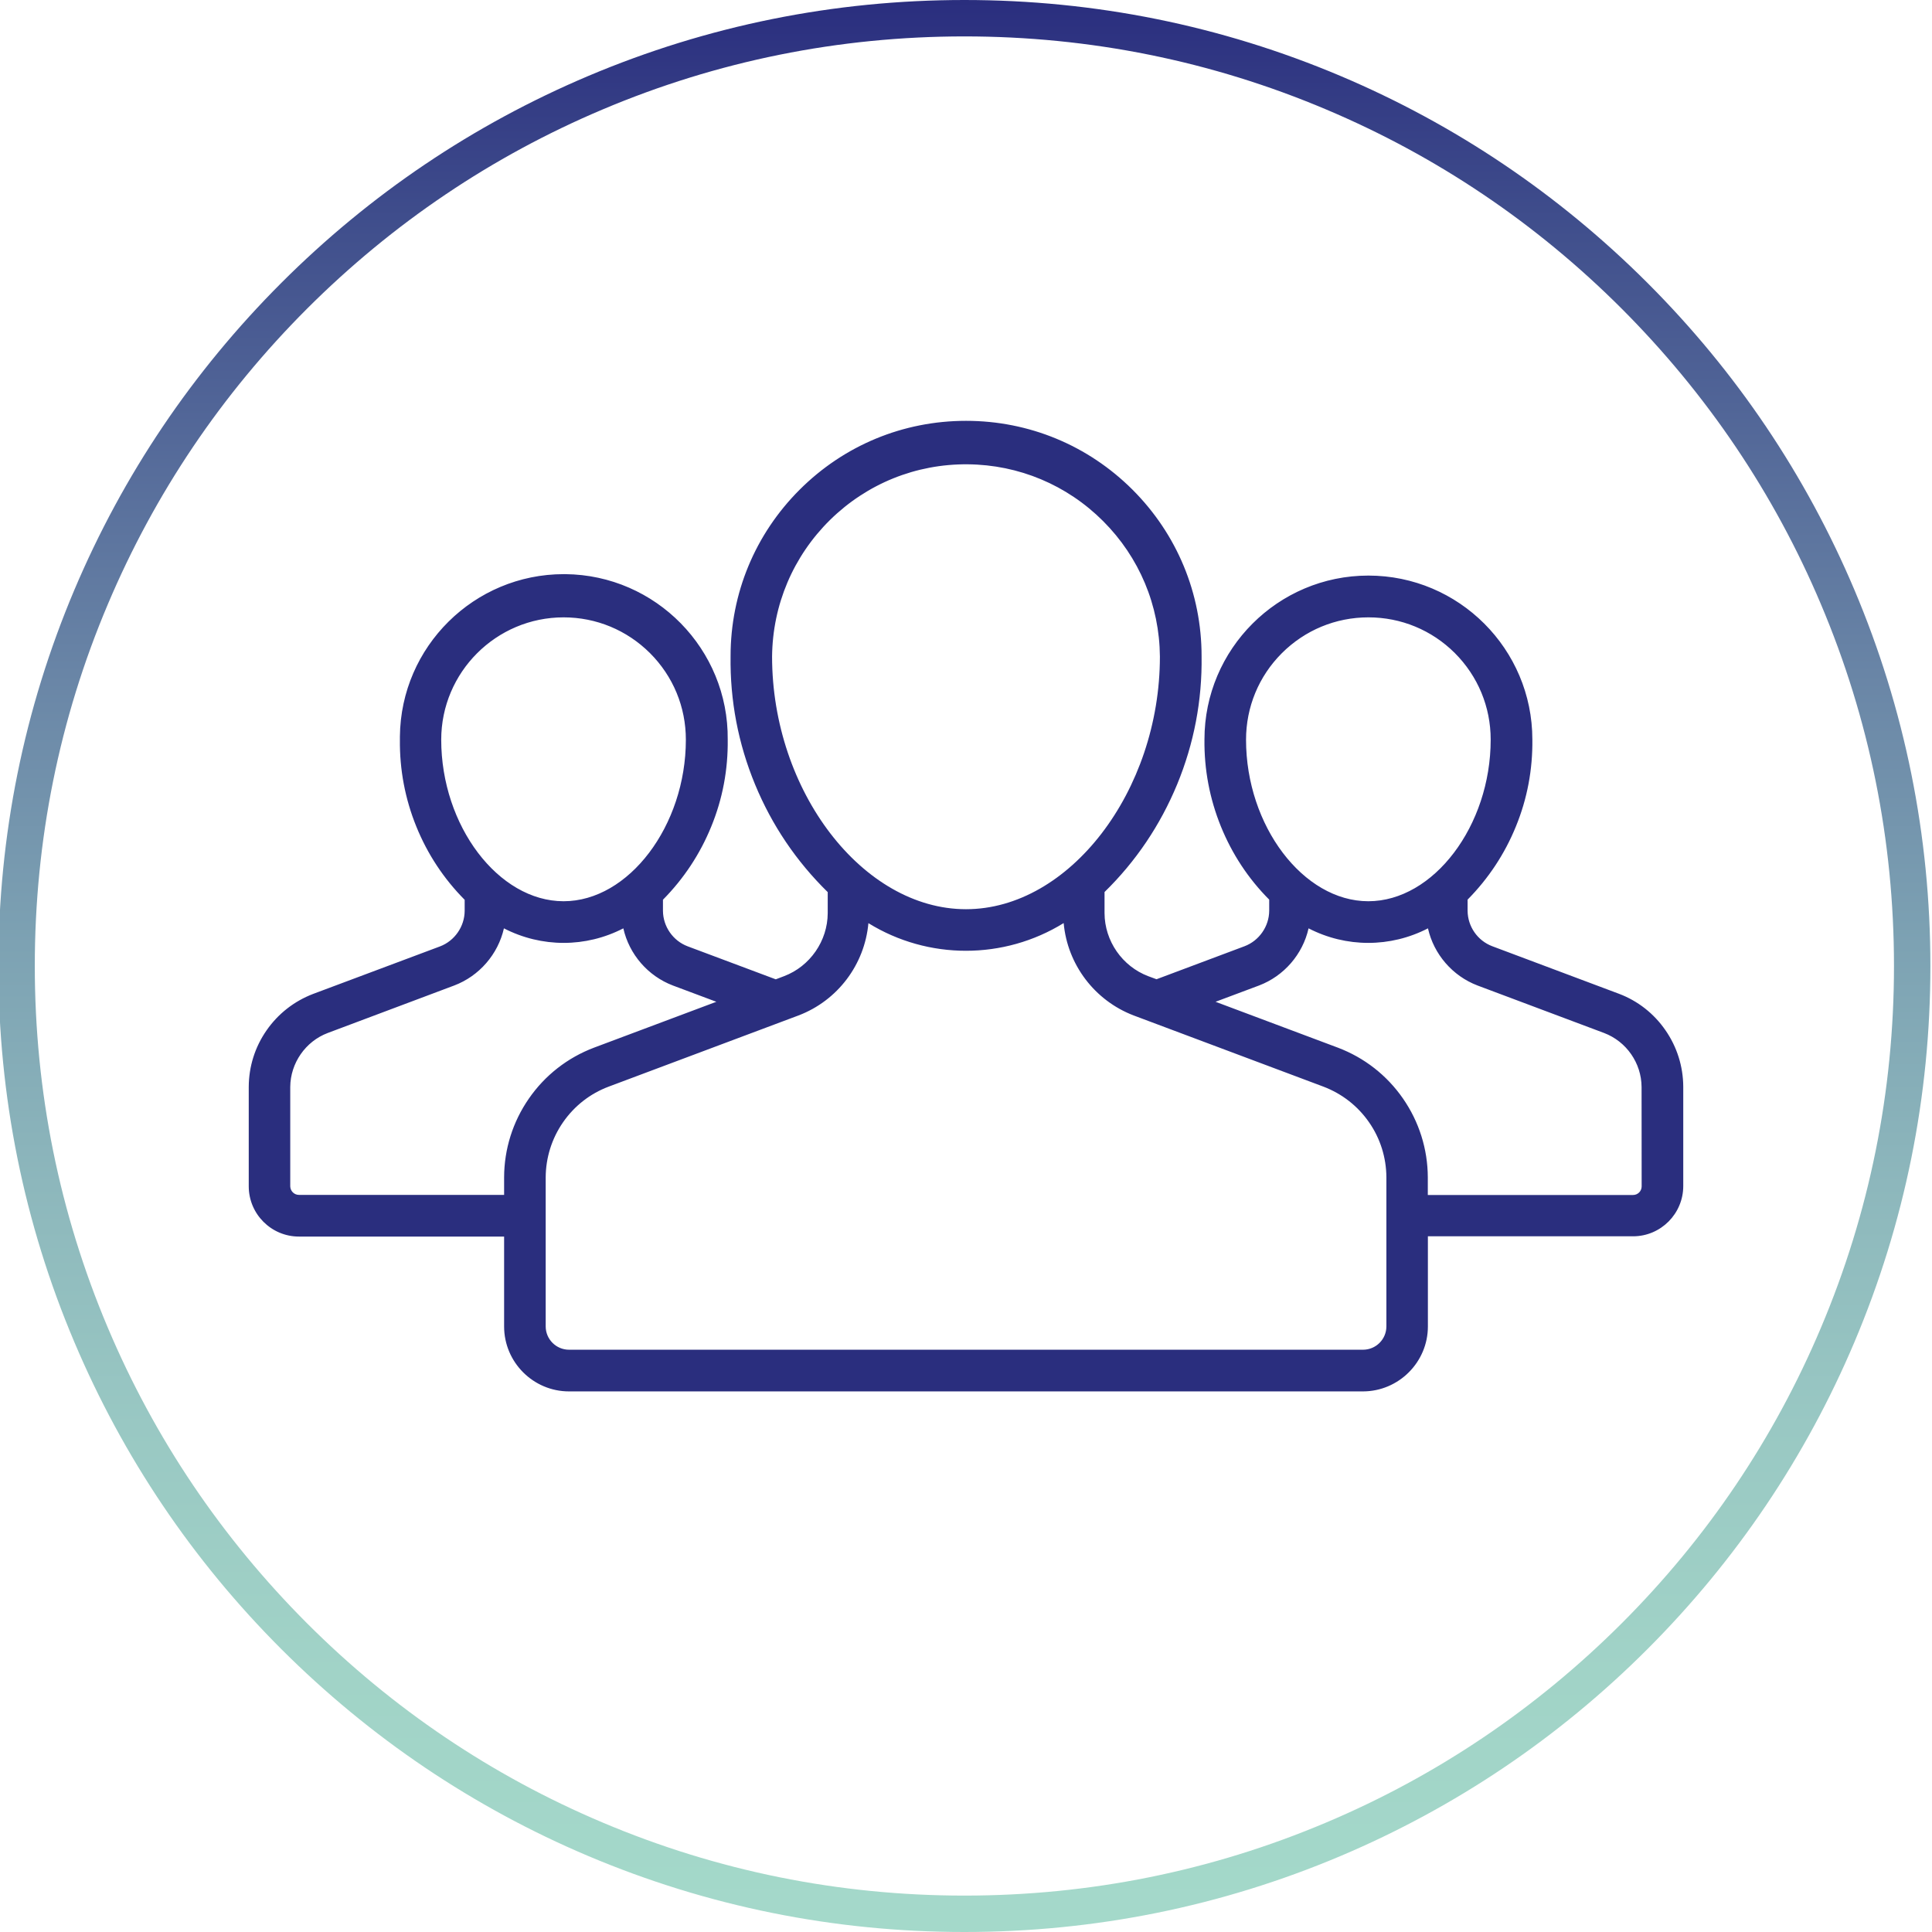 <svg width="96" height="96" viewBox="0 0 96 96" fill="none" xmlns="http://www.w3.org/2000/svg">
<g clip-path="url(#clip0_11_25251)">
<path d="M47.92 96C41.44 96 35.156 94.729 29.236 92.227C23.52 89.809 18.387 86.347 13.978 81.942C9.569 77.533 6.111 72.4 3.693 66.684C1.187 60.764 -0.08 54.48 -0.08 48C-0.08 41.52 1.191 35.236 3.693 29.316C6.111 23.6 9.569 18.467 13.978 14.058C18.387 9.649 23.52 6.191 29.236 3.773C35.156 1.271 41.44 0 47.92 0C54.4 0 60.685 1.271 66.605 3.773C72.32 6.191 77.454 9.653 81.862 14.058C86.271 18.467 89.729 23.6 92.147 29.316C94.649 35.236 95.92 41.52 95.92 48C95.92 54.48 94.649 60.764 92.147 66.684C89.729 72.4 86.267 77.533 81.862 81.942C77.454 86.351 72.32 89.809 66.605 92.227C60.685 94.729 54.4 96 47.92 96ZM47.92 1.809C41.685 1.809 35.636 3.031 29.942 5.44C24.44 7.764 19.502 11.098 15.258 15.338C11.014 19.582 7.685 24.52 5.36 30.022C2.947 35.716 1.729 41.764 1.729 48C1.729 54.236 2.951 60.284 5.36 65.978C7.685 71.48 11.018 76.418 15.258 80.662C19.502 84.907 24.44 88.236 29.942 90.56C35.636 92.969 41.685 94.191 47.92 94.191C54.156 94.191 60.205 92.969 65.898 90.56C71.4 88.236 76.338 84.902 80.582 80.662C84.827 76.418 88.156 71.48 90.48 65.978C92.889 60.284 94.111 54.236 94.111 48C94.111 41.764 92.889 35.716 90.48 30.022C88.156 24.52 84.822 19.582 80.582 15.338C76.338 11.093 71.4 7.764 65.898 5.44C60.205 3.031 54.156 1.809 47.92 1.809Z" fill="url(#paint0_linear_11_25251)"/>
<path d="M80.404 49.498L74.115 47.138C73.338 46.844 72.822 46.098 72.818 45.267V44.667C74.911 42.573 76.071 39.72 76.035 36.756C76.035 32.32 72.44 28.72 68 28.72C63.564 28.72 59.964 32.316 59.964 36.756C59.924 39.72 61.084 42.573 63.182 44.667V45.267C63.178 46.098 62.662 46.844 61.884 47.138L57.471 48.791L57.022 48.622C55.675 48.111 54.782 46.822 54.778 45.382V44.289C57.92 41.227 59.662 37.005 59.6 32.618C59.595 26.218 54.404 21.031 48.004 21.031C41.604 21.04 36.418 26.222 36.418 32.622C36.351 37.013 38.098 41.236 41.24 44.298V45.387C41.235 46.827 40.342 48.116 38.995 48.627L38.547 48.796L34.129 47.138C33.351 46.844 32.835 46.098 32.831 45.267V44.667C34.924 42.569 36.084 39.72 36.049 36.756C36.093 32.32 32.529 28.684 28.093 28.645C23.658 28.605 20.022 32.164 19.982 36.6C19.982 36.653 19.982 36.702 19.982 36.756C19.942 39.72 21.102 42.569 23.2 44.667V45.267C23.195 46.098 22.68 46.844 21.902 47.138L15.6 49.498C13.724 50.209 12.48 52.005 12.471 54.013V58.951C12.471 60.267 13.538 61.333 14.853 61.338H25.16V65.916C25.16 67.636 26.555 69.027 28.275 69.031H67.729C69.449 69.027 70.84 67.636 70.844 65.916V61.338H81.151C82.466 61.338 83.533 60.267 83.533 58.951V54.013C83.524 52.005 82.28 50.209 80.404 49.498ZM61.809 36.756C61.809 33.338 64.578 30.564 67.995 30.564C71.413 30.564 74.186 33.333 74.186 36.751C74.186 36.756 74.186 36.756 74.186 36.76C74.186 41.093 71.293 44.898 67.995 44.898C64.698 44.898 61.809 41.093 61.809 36.756ZM38.253 32.622C38.302 27.24 42.702 22.916 48.084 22.964C53.4 23.009 57.698 27.307 57.742 32.622C57.742 39.369 53.187 45.289 47.995 45.289C42.804 45.289 38.253 39.369 38.253 32.622ZM21.813 36.756C21.813 33.338 24.582 30.564 28 30.564C31.418 30.564 34.191 33.333 34.191 36.756V36.76C34.191 41.093 31.298 44.898 28.004 44.898C24.711 44.898 21.813 41.093 21.813 36.756ZM14.853 59.484C14.555 59.484 14.315 59.245 14.315 58.947V54.009C14.32 52.769 15.089 51.662 16.249 51.222L22.533 48.862C23.795 48.387 24.715 47.285 24.964 45.956C26.862 46.991 29.155 46.991 31.053 45.956C31.298 47.28 32.218 48.382 33.475 48.858L35.911 49.778L29.555 52.164C26.92 53.164 25.173 55.684 25.16 58.507V59.489H14.853V59.484ZM68.995 65.907C68.995 66.609 68.427 67.178 67.724 67.178H28.275C27.573 67.178 27.004 66.609 27.004 65.907V58.507C27.009 56.453 28.284 54.618 30.204 53.893L39.64 50.356C41.604 49.609 42.942 47.778 43.058 45.68C46.066 47.622 49.938 47.622 52.947 45.68C53.062 47.778 54.404 49.609 56.369 50.36L65.8 53.898C67.72 54.622 68.991 56.458 69 58.511L68.995 65.907ZM81.684 58.951C81.684 59.249 81.444 59.489 81.147 59.489H70.84V58.502C70.831 55.684 69.084 53.16 66.444 52.16L60.084 49.778L62.52 48.862C63.778 48.382 64.698 47.285 64.942 45.96C66.84 46.996 69.133 46.996 71.035 45.96C71.28 47.285 72.2 48.387 73.458 48.867L79.746 51.227C80.906 51.667 81.675 52.773 81.68 54.013L81.684 58.951Z" fill="#2A2E7E"/>
<path d="M67.729 69.138H28.275C26.498 69.138 25.049 67.689 25.049 65.911V61.444H14.853C13.48 61.444 12.36 60.325 12.36 58.947V54.009C12.364 53 12.666 52.031 13.244 51.2C13.818 50.373 14.618 49.747 15.56 49.387L21.862 47.027C22.591 46.751 23.084 46.04 23.089 45.262V44.711C22.053 43.667 21.244 42.444 20.689 41.076C20.129 39.698 19.853 38.24 19.871 36.751C19.871 36.702 19.871 36.649 19.871 36.596C19.915 32.129 23.56 28.529 28.013 28.529C28.04 28.529 28.067 28.529 28.093 28.529C32.587 28.573 36.204 32.262 36.16 36.751C36.178 38.24 35.907 39.693 35.342 41.071C34.786 42.436 33.978 43.658 32.942 44.707V45.258C32.947 46.04 33.44 46.747 34.169 47.022L38.547 48.662L38.955 48.507C40.249 48.018 41.124 46.756 41.129 45.373V44.329C39.569 42.8 38.355 41.004 37.52 38.982C36.68 36.951 36.271 34.804 36.302 32.604C36.302 29.484 37.52 26.547 39.729 24.338C41.938 22.129 44.875 20.911 48 20.911H48.004C51.129 20.911 54.066 22.129 56.275 24.333C58.484 26.542 59.706 29.48 59.706 32.604C59.738 34.8 59.329 36.947 58.489 38.982C57.653 41 56.444 42.8 54.884 44.324V45.373C54.889 46.756 55.764 48.018 57.058 48.507L57.467 48.658L61.84 47.018C62.569 46.742 63.062 46.031 63.066 45.253V44.702C62.026 43.658 61.222 42.436 60.666 41.067C60.106 39.684 59.831 38.231 59.849 36.742C59.849 32.253 63.502 28.6 67.995 28.6C72.489 28.6 76.142 32.253 76.142 36.747C76.16 38.236 75.889 39.689 75.324 41.067C74.769 42.431 73.96 43.653 72.924 44.702V45.253C72.929 46.036 73.418 46.742 74.151 47.018L80.44 49.378C81.382 49.733 82.182 50.36 82.755 51.191C83.329 52.018 83.635 52.991 83.64 53.996V58.933C83.64 60.311 82.52 61.431 81.147 61.431H70.951V65.911C70.951 67.684 69.502 69.133 67.729 69.138ZM28.013 28.756C23.68 28.756 20.133 32.258 20.093 36.604C20.093 36.653 20.093 36.707 20.093 36.756C20.075 38.218 20.342 39.645 20.893 40.996C21.444 42.347 22.244 43.556 23.275 44.587L23.306 44.618V45.262C23.302 46.133 22.751 46.929 21.938 47.236L15.635 49.6C14.738 49.942 13.969 50.538 13.422 51.329C12.875 52.12 12.582 53.049 12.578 54.009V58.947C12.578 60.2 13.6 61.218 14.849 61.222H25.267V65.911C25.267 67.564 26.618 68.911 28.271 68.916H67.724C69.378 68.911 70.724 67.564 70.729 65.911V61.222H81.147C82.4 61.222 83.418 60.2 83.418 58.947V54.009C83.413 53.049 83.124 52.12 82.573 51.329C82.026 50.538 81.258 49.938 80.36 49.6L74.071 47.24C73.253 46.933 72.707 46.138 72.702 45.267V44.622L72.733 44.591C73.764 43.56 74.569 42.351 75.115 41C75.666 39.649 75.933 38.222 75.915 36.764C75.915 32.396 72.36 28.84 67.991 28.84C63.622 28.84 60.066 32.396 60.066 36.764C60.049 38.227 60.315 39.653 60.867 41.004C61.418 42.356 62.218 43.564 63.253 44.6L63.284 44.631V45.276C63.28 46.147 62.729 46.942 61.915 47.249L57.462 48.92L56.973 48.738C56.289 48.48 55.711 48.027 55.298 47.427C54.884 46.827 54.662 46.124 54.658 45.396V44.253L54.693 44.222C56.244 42.707 57.453 40.924 58.28 38.92C59.106 36.916 59.511 34.8 59.48 32.631C59.48 29.564 58.284 26.68 56.115 24.516C53.947 22.351 51.066 21.156 48 21.156H47.995C44.933 21.156 42.049 22.351 39.884 24.516C37.72 26.68 36.529 29.556 36.529 32.622C36.498 34.791 36.902 36.911 37.729 38.916C38.555 40.92 39.764 42.707 41.32 44.218L41.355 44.249V45.387C41.351 46.116 41.133 46.818 40.715 47.418C40.302 48.018 39.72 48.471 39.04 48.729L38.551 48.911L34.093 47.244C33.275 46.938 32.729 46.142 32.724 45.271V44.622L32.755 44.591C33.786 43.56 34.591 42.351 35.138 40.996C35.689 39.645 35.955 38.218 35.938 36.756C35.978 32.382 32.458 28.796 28.089 28.756C28.067 28.756 28.04 28.756 28.013 28.756ZM67.724 67.289H28.275C27.511 67.289 26.893 66.667 26.893 65.907V58.507C26.898 57.476 27.209 56.484 27.795 55.64C28.382 54.796 29.2 54.156 30.164 53.791L39.6 50.253C41.52 49.524 42.835 47.724 42.947 45.676L42.955 45.484L43.115 45.587C46.084 47.502 49.92 47.502 52.884 45.587L53.044 45.484L53.053 45.676C53.169 47.729 54.484 49.525 56.404 50.258L65.835 53.796C66.8 54.16 67.618 54.8 68.204 55.644C68.791 56.489 69.102 57.48 69.106 58.511V65.916C69.106 66.671 68.489 67.289 67.724 67.289ZM43.151 45.871C42.964 47.933 41.618 49.72 39.675 50.458L30.24 53.996C29.32 54.342 28.538 54.956 27.978 55.764C27.418 56.573 27.12 57.52 27.115 58.507V65.907C27.115 66.547 27.635 67.067 28.275 67.067H67.729C68.369 67.067 68.889 66.547 68.889 65.907V58.502C68.884 57.52 68.587 56.569 68.026 55.764C67.466 54.956 66.684 54.347 65.764 53.996L56.333 50.458C54.391 49.716 53.04 47.929 52.853 45.867C49.884 47.702 46.115 47.702 43.151 45.871ZM81.147 59.6H70.729V58.502C70.724 57.142 70.311 55.831 69.538 54.711C68.764 53.591 67.68 52.747 66.409 52.267L59.773 49.778L62.484 48.76C63.698 48.298 64.6 47.218 64.84 45.942L64.867 45.791L65 45.867C66.875 46.889 69.111 46.889 70.987 45.867L71.12 45.791L71.147 45.942C71.382 47.222 72.284 48.302 73.502 48.764L79.791 51.124C80.987 51.578 81.791 52.738 81.795 54.013L81.8 58.951C81.795 59.307 81.507 59.6 81.147 59.6ZM70.951 59.378H81.147C81.382 59.378 81.573 59.187 81.573 58.951L81.569 54.013C81.564 52.827 80.818 51.751 79.707 51.329L73.418 48.969C72.178 48.498 71.244 47.418 70.955 46.129C69.089 47.093 66.889 47.093 65.022 46.129C64.733 47.418 63.8 48.498 62.56 48.969L60.4 49.778L66.48 52.058C67.795 52.556 68.915 53.431 69.715 54.587C70.515 55.742 70.942 57.098 70.947 58.502V59.378H70.951ZM25.271 59.596H14.853C14.498 59.596 14.204 59.302 14.204 58.947V54.009C14.209 52.733 15.013 51.573 16.209 51.12L22.493 48.76C23.711 48.298 24.613 47.218 24.853 45.938L24.88 45.787L25.013 45.858C26.889 46.88 29.124 46.88 30.995 45.858L31.129 45.782L31.155 45.933C31.391 47.209 32.293 48.293 33.511 48.751L36.227 49.769L29.591 52.258C28.32 52.742 27.235 53.587 26.462 54.707C25.689 55.827 25.275 57.138 25.271 58.498V59.596ZM14.853 59.373H25.049V58.502C25.053 57.098 25.48 55.742 26.28 54.587C27.08 53.431 28.2 52.556 29.515 52.058L35.595 49.778L33.435 48.969C32.195 48.498 31.262 47.418 30.973 46.129C29.107 47.093 26.911 47.093 25.04 46.129C24.747 47.418 23.813 48.498 22.569 48.969L16.284 51.329C15.178 51.747 14.431 52.827 14.422 54.009V58.947C14.427 59.182 14.618 59.373 14.853 59.373ZM48 45.4C42.751 45.4 38.142 39.427 38.142 32.622C38.164 29.991 39.213 27.524 41.089 25.68C42.947 23.858 45.395 22.853 47.995 22.853C48.026 22.853 48.053 22.853 48.084 22.853C50.684 22.876 53.129 23.902 54.969 25.738C56.809 27.578 57.831 30.022 57.853 32.622C57.858 39.431 53.249 45.4 48 45.4ZM38.364 32.622C38.364 39.311 42.867 45.178 48 45.178C53.133 45.178 57.635 39.311 57.635 32.622C57.613 30.08 56.613 27.693 54.813 25.893C53.018 24.098 50.627 23.093 48.084 23.071C45.511 23.049 43.084 24.031 41.249 25.831C39.413 27.64 38.391 30.049 38.364 32.622ZM67.995 45.004C64.64 45.004 61.698 41.151 61.698 36.756C61.698 35.071 62.351 33.489 63.542 32.298C64.733 31.107 66.311 30.449 67.995 30.449H68C69.68 30.449 71.262 31.102 72.453 32.293C73.644 33.484 74.302 35.062 74.302 36.747V36.756C74.298 41.151 71.351 45.004 67.995 45.004ZM67.995 30.676C66.369 30.676 64.84 31.311 63.693 32.458C62.547 33.604 61.915 35.133 61.915 36.756C61.915 41.031 64.755 44.782 67.991 44.782C71.231 44.782 74.071 41.031 74.071 36.756V36.747C74.071 35.124 73.435 33.596 72.289 32.449C71.142 31.307 69.618 30.676 67.995 30.676ZM28.004 45.004C24.649 45.004 21.702 41.151 21.702 36.756C21.702 35.071 22.355 33.489 23.547 32.302C24.738 31.116 26.32 30.458 28 30.458C31.475 30.458 34.298 33.285 34.302 36.756C34.302 41.151 31.36 45.004 28.004 45.004ZM28.004 30.676C24.653 30.676 21.924 33.404 21.924 36.756C21.924 41.031 24.764 44.782 28.004 44.782C31.24 44.782 34.08 41.031 34.08 36.756C34.08 35.129 33.449 33.605 32.298 32.453C31.151 31.311 29.627 30.676 28.004 30.676Z" fill="#2A2E7E"/>
</g>
<defs>
<linearGradient id="paint0_linear_11_25251" x1="47.919" y1="96" x2="47.919" y2="-1.14441e-05" gradientUnits="userSpaceOnUse">
<stop stop-color="#A4D9CA"/>
<stop offset="0.134" stop-color="#A1D3C7"/>
<stop offset="0.262" stop-color="#99C8C3"/>
<stop offset="0.387" stop-color="#8DB7BC"/>
<stop offset="0.511" stop-color="#7DA2B3"/>
<stop offset="0.634" stop-color="#6C89A8"/>
<stop offset="0.756" stop-color="#576D9B"/>
<stop offset="0.877" stop-color="#41508D"/>
<stop offset="0.995" stop-color="#2B2F7F"/>
<stop offset="1" stop-color="#2A2E7E"/>
</linearGradient>
<clipPath id="clip0_11_25251">
<rect width="96" height="96" fill="white"/>
</clipPath>
</defs>
</svg>

